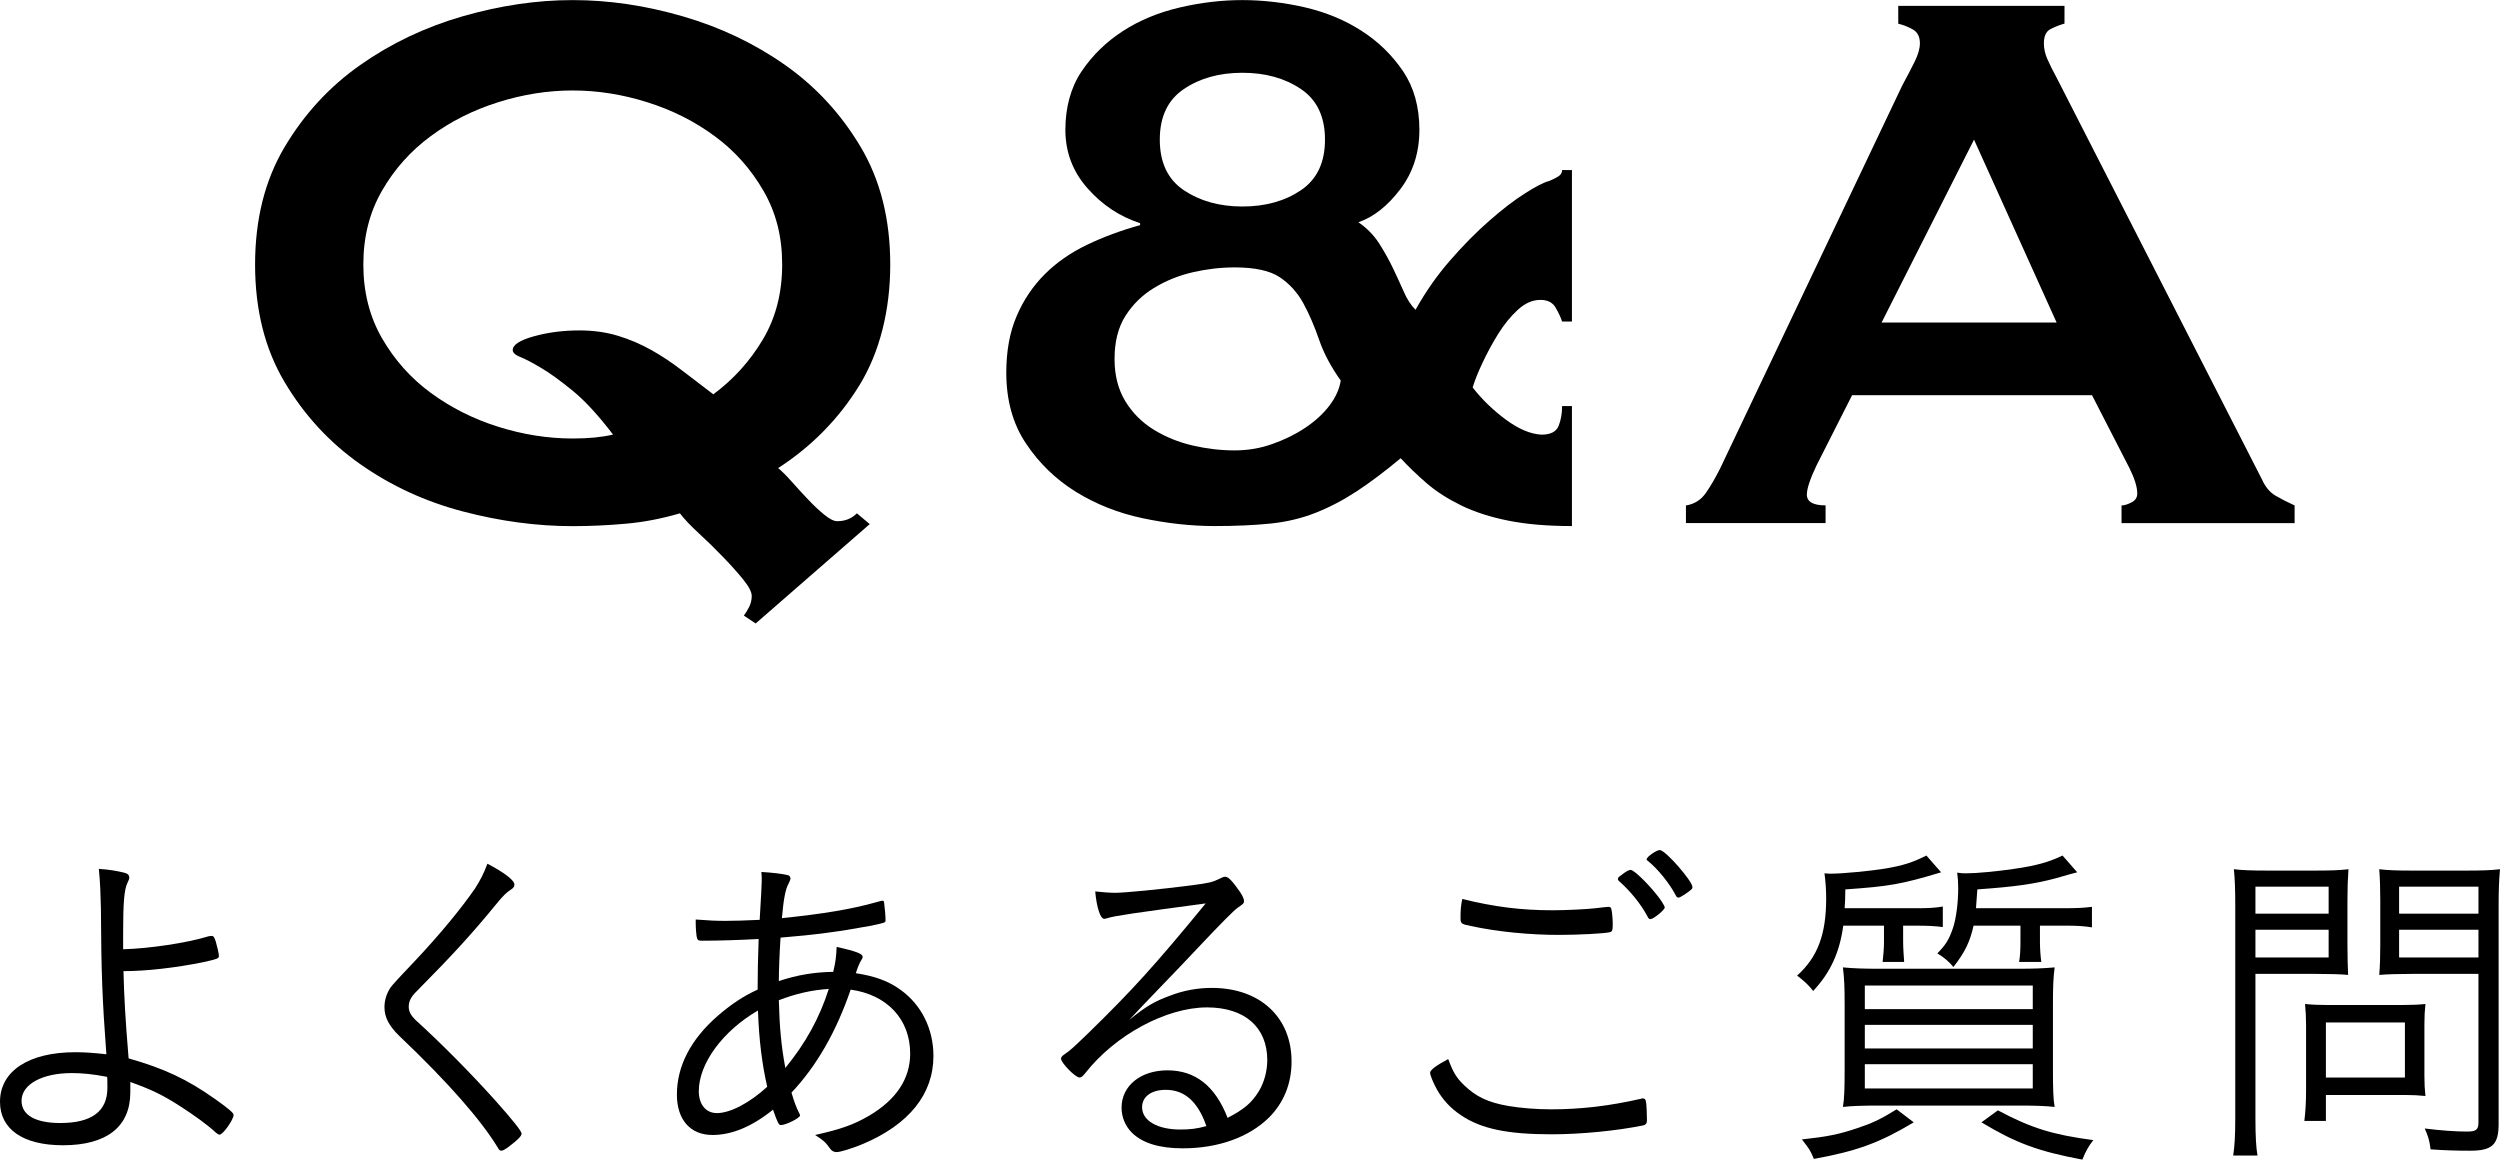 <?xml version="1.0" encoding="UTF-8"?><svg id="_レイヤー_2" xmlns="http://www.w3.org/2000/svg" viewBox="0 0 292.36 135.61"><g id="SVG"><g id="img_qa_ttl"><path d="M14.4,111.01c3-.08,7.4-.72,10-1.52.08,0,.2-.04.36-.04.2,0,.32.16.48.68.16.56.36,1.4.36,1.68s-.24.36-1.88.72c-3.16.64-6.6,1.04-9.28,1.04.08,3.08.2,5.36.6,10.2,4.2,1.2,6.84,2.44,10.12,4.76,1.64,1.16,2.16,1.64,2.16,1.84,0,.56-1.24,2.32-1.64,2.32-.12,0-.24-.08-.44-.24-.84-.8-2.48-2-4.16-3.08-2.12-1.36-3.4-1.96-5.84-2.84v1.2c0,4.04-2.76,6.2-7.88,6.2-4.68,0-7.36-1.88-7.36-5.08,0-3.6,3.36-5.8,8.8-5.8,1.16,0,2.2.08,3.64.24-.48-6.4-.6-9.6-.64-17.08-.04-1.72-.08-2.92-.24-4.6,1.2.08,2.2.24,3.08.48.32.08.48.28.48.52,0,.16-.04.28-.2.6-.4.8-.52,2.36-.52,5.92v1.88ZM8.4,125.49c-3.48,0-5.88,1.32-5.88,3.24,0,1.68,1.64,2.6,4.52,2.6,3.68,0,5.52-1.36,5.52-4.12q0-1.28-.04-1.28c-1.64-.32-2.92-.44-4.12-.44Z"/><path d="M60.16,103.45c0,.24-.16.44-.44.6-.48.32-.84.64-1.72,1.72-2.68,3.28-4.96,5.8-9.36,10.24-.6.6-.84,1.12-.84,1.72,0,.56.24,1,.76,1.52,3.04,2.76,6.52,6.28,9.32,9.4,2.04,2.28,3.12,3.64,3.12,3.92s-.48.76-1.44,1.48c-.4.32-.76.52-.92.52s-.28-.08-.4-.32c-1.96-3.24-5.8-7.64-11.52-13.08-1.24-1.2-1.76-2.2-1.76-3.4,0-.76.24-1.56.68-2.24q.32-.48,3-3.28c2.72-2.88,5.36-6.08,6.92-8.36.6-.96.96-1.6,1.44-2.88,1.92,1,3.16,1.92,3.16,2.44Z"/><path d="M93.48,130.21c.04.08.08.16.08.24,0,.28-1.64,1.12-2.24,1.12-.24,0-.36-.2-.92-1.8-2.48,2-4.84,2.96-7.08,2.96-2.6,0-4.16-1.8-4.16-4.72,0-3.32,1.6-6.44,4.76-9.2,1.52-1.32,3-2.32,4.68-3.08,0-1.6.04-3.88.12-5.92-2.16.12-4.68.2-6.6.2-.4,0-.52-.04-.6-.28-.08-.16-.16-1.2-.16-1.72v-.48c1.6.12,2.32.16,3.48.16,1.04,0,2.2-.04,4-.12.16-2.64.24-4.16.24-4.52,0-.48,0-.6-.04-1.08,1.28.08,2.36.2,3.04.36.24.04.36.2.36.4,0,.12-.08.32-.2.56-.4.72-.6,1.84-.8,4.08,4.72-.48,8.08-1.04,10.8-1.8.68-.2.92-.24.96-.24.12,0,.2.08.2.32.08.52.16,1.48.16,2,0,.24-.08.28-1.88.64-3.44.64-6.44,1.04-10.4,1.36-.12,1.8-.2,3.92-.2,5.08,2.16-.72,4.12-1.04,6.36-1.08.28-1.12.36-1.88.4-2.92,2.28.52,3.04.8,3.04,1.16,0,.16-.04.2-.32.68-.16.32-.28.64-.48,1.24,2.16.32,3.84.92,5.2,1.92,2.48,1.76,3.88,4.6,3.88,7.76,0,4.48-2.88,8.04-8.32,10.32-1.16.48-2.56.92-3,.92-.32,0-.56-.12-.76-.4-.56-.8-.88-1.04-1.76-1.6,3.04-.68,4.52-1.2,6.36-2.28,3.16-1.88,4.76-4.32,4.76-7.24,0-4-2.68-6.88-6.96-7.48-1.68,4.92-4,8.96-6.92,12.04.28,1,.6,1.84.92,2.44ZM88.64,118.17c-4.12,2.4-6.92,6.2-6.92,9.44,0,1.56.84,2.56,2.12,2.56,1.56,0,3.84-1.2,5.88-3.08-.6-2.64-.96-5.44-1.08-8.92ZM91.84,124.89c2.36-2.88,4-5.84,5.08-9.24-1.96.12-3.88.56-5.84,1.32.08,3.12.28,5.36.76,7.92Z"/><path d="M130.36,104.41c1.16,0,5.28-.4,9-.88,2.12-.28,2.44-.36,3.32-.8.32-.16.44-.2.6-.2.36,0,.8.44,1.72,1.76.32.48.48.84.48,1.08,0,.28-.08.32-.76.8q-.6.4-4.64,4.68c-.68.72-2.48,2.64-5.04,5.28-1.36,1.44-1.64,1.68-3,3.16,1.96-1.6,3-2.2,4.76-2.84,1.64-.64,3.28-.92,4.92-.92,5.64,0,9.32,3.44,9.32,8.6,0,2.6-.92,4.84-2.64,6.56-2.36,2.32-5.96,3.6-10.08,3.6-2.72,0-4.72-.6-5.96-1.84-.76-.76-1.2-1.8-1.2-2.92,0-2.56,2.24-4.36,5.36-4.36,3.28,0,5.6,1.84,7.04,5.56,1.92-1,2.84-1.76,3.68-3.16.6-1,.96-2.32.96-3.6,0-3.84-2.64-6.16-7.04-6.16-4.76,0-10.72,3.2-14.24,7.68-.32.4-.48.52-.68.52-.48,0-2.16-1.72-2.16-2.2,0-.16.12-.32.36-.48.8-.56.92-.68,2.8-2.48,5.12-5,7.72-7.84,13.76-15.2-8.04,1.08-10.64,1.44-11.48,1.72-.24.08-.32.08-.4.08-.44,0-.88-1.36-1.04-3.2.76.08,1.72.16,2.28.16ZM136.32,127.45c-1.68,0-2.76.8-2.76,2.04,0,1.56,1.8,2.6,4.44,2.6,1.16,0,1.92-.08,3.08-.4-1-2.88-2.56-4.24-4.76-4.24Z"/><path d="M171.2,126.89c1.4,1.36,2.84,2.04,5.16,2.44,1.36.24,3.28.4,5,.4,3.56,0,6.88-.4,10.56-1.24.08-.04.12-.04.2-.04.2,0,.32.12.36.36.08.36.12,1.48.12,2.2,0,.36-.12.52-.44.6-3.16.64-7.32,1.04-10.72,1.04-5.16,0-8.24-.64-10.6-2.24-1.2-.8-2.12-1.8-2.8-3-.44-.8-.8-1.68-.8-1.96,0-.32.76-.88,2.12-1.6.56,1.52.96,2.2,1.84,3.04ZM181.6,106.45c1.6,0,3.96-.12,5-.24,1.08-.12,1.28-.16,1.48-.16.24,0,.32.08.36.28.08.24.16,1.16.16,1.72,0,.72-.04.88-.32.96-.6.16-3.68.32-5.96.32-3.44,0-7.16-.36-10.32-1.04-1.16-.24-1.2-.28-1.2-1,0-.84.04-1.36.2-2.16,3.76.92,6.84,1.32,10.6,1.32ZM189.44,102.45c.08-.04.2-.12.32-.24.56-.4.76-.48.96-.48.36.04,1.76,1.36,2.84,2.68.64.76,1.12,1.52,1.12,1.72,0,.28-1.32,1.36-1.68,1.36-.12,0-.24-.08-.36-.36-.8-1.48-1.96-2.88-3.2-4-.16-.12-.24-.24-.24-.32,0-.12.08-.24.24-.36ZM194.12,99.41c.68.04,3.8,3.64,3.8,4.32,0,.24-.12.32-.92.88-.44.28-.6.36-.72.36s-.24-.08-.32-.28c-.68-1.32-2.08-3.08-3.24-4-.12-.08-.16-.12-.16-.2,0-.28,1.2-1.12,1.56-1.08Z"/><path d="M215.56,108.25c-.44,3.16-1.48,5.44-3.52,7.64-.56-.72-1-1.12-1.88-1.8,2.4-2.16,3.4-4.8,3.4-9.04,0-.96-.08-2.08-.2-2.92.36.04.64.04.8.04,1.32,0,4.64-.32,6.32-.6,2.12-.36,3.2-.72,4.8-1.52l1.72,1.96c-4.64,1.4-6.04,1.64-11.2,2,0,1.08-.04,1.48-.08,2.2h8.4c1.4,0,2.2-.04,3.08-.2v2.4c-1-.12-1.72-.16-3.08-.16h-1.56v1.88c0,.72.08,1.8.12,2.36h-2.52c.08-.64.16-1.6.16-2.32v-1.92h-4.76ZM223.8,131.25c-4,2.4-6.64,3.36-11.68,4.28-.4-1-.56-1.2-1.4-2.28,2.96-.32,4.36-.6,6.48-1.32,1.8-.6,2.72-1.04,4.6-2.2l2,1.52ZM235.92,113.29c1.84,0,3.04-.04,4.36-.16-.16,1.16-.2,2.28-.2,4.36v7.64c0,2.2.04,3.48.2,4.32-1.04-.12-2.32-.16-4.12-.16h-16.52c-1.68,0-3.16.04-4.12.16.16-.88.2-2.2.2-4.36v-7.6c0-2.08-.04-2.96-.2-4.36,1.28.12,2.48.16,4.28.16h16.12ZM218.08,118.01h19.64v-2.76h-19.64v2.76ZM218.08,122.61h19.64v-2.76h-19.64v2.76ZM218.08,127.29h19.64v-2.84h-19.64v2.84ZM241.52,106.21c1.4,0,2.12-.04,3.12-.16v2.4c-1.04-.16-1.68-.2-3.12-.2h-2.96v1.92c0,.8.08,1.8.16,2.32h-2.6c.12-.6.16-1.48.16-2.28v-1.96h-5.48c-.44,1.92-1,3.08-2.36,4.84-.48-.6-1.08-1.12-1.88-1.6,1-1,1.4-1.68,1.84-3,.36-1.08.6-2.92.6-4.6,0-.76-.04-1.28-.12-1.84.48.08.72.08,1.08.08,1.24,0,3.68-.24,5.56-.52,2.56-.36,4.12-.8,5.68-1.56l1.72,1.96q-.52.12-2.44.68c-2.52.68-4.72,1-9.24,1.32-.08,1.04-.08,1.24-.16,2.2h10.44ZM233.64,129.85c3.92,2.08,6.36,2.84,11.16,3.48-.56.72-.88,1.28-1.28,2.28-5.12-.96-7.76-1.92-11.8-4.36l1.92-1.4Z"/><path d="M263.76,130.81c0,2.12.08,3.4.24,4.32h-2.84c.16-1.04.24-2.24.24-4.32v-24.92c0-1.84-.04-3.04-.16-4.24.96.12,2.12.16,4,.16h5.48c1.88,0,2.92-.04,3.92-.16-.08,1.12-.12,2.24-.12,3.64v5.2c0,1.52.04,2.56.08,3.52-.8-.08-2.24-.12-3.88-.12h-6.96v16.92ZM263.76,106.85h8.56v-3.16h-8.56v3.16ZM263.76,111.97h8.56v-3.24h-8.56v3.24ZM283.52,125.85c0,.92.04,1.6.12,2.32-.8-.08-1.48-.12-2.44-.12h-9.2v3.04h-2.52c.12-1.04.2-2.04.2-3.6v-7.64c0-.88-.04-1.6-.12-2.44.72.08,1.64.12,2.64.12h8.6c1.16,0,2.12-.04,2.84-.12-.08.76-.12,1.44-.12,2.36v6.08ZM272,126.01h9.24v-6.44h-9.24v6.44ZM292.2,131.41c0,2.48-.76,3.16-3.36,3.16-1.48,0-2.96-.04-4.6-.16-.12-1.04-.28-1.52-.68-2.44,1.88.24,3.64.36,4.92.36,1.08,0,1.36-.2,1.36-1.08v-17.36h-7.72c-1.56,0-2.96.04-3.88.12.08-1,.12-2.16.12-3.52v-5.2c0-1.28-.04-2.6-.12-3.64.96.12,2.04.16,3.92.16h6.2c1.88,0,3.04-.04,4-.16-.12,1.36-.16,2.64-.16,4.24v25.52ZM280.56,106.85h9.28v-3.16h-9.28v3.16ZM280.56,111.97h9.28v-3.24h-9.28v3.24Z"/><path d="M86.99,71.99c.23-.31.44-.65.63-1.04.19-.38.29-.8.29-1.26s-.33-1.09-.98-1.9c-.65-.8-1.44-1.69-2.36-2.64-.92-.96-1.86-1.88-2.82-2.76-.96-.88-1.71-1.67-2.24-2.36-2.07.61-4.16,1.02-6.27,1.21-2.11.19-4.2.29-6.27.29-4.22,0-8.51-.58-12.88-1.73-4.37-1.15-8.36-2.99-11.96-5.52-3.6-2.53-6.55-5.73-8.85-9.6-2.3-3.87-3.45-8.45-3.45-13.74s1.15-9.87,3.45-13.74c2.3-3.87,5.25-7.07,8.85-9.6,3.6-2.53,7.59-4.43,11.96-5.69,4.37-1.26,8.66-1.9,12.88-1.9s8.51.63,12.88,1.9,8.36,3.16,11.96,5.69c3.6,2.53,6.55,5.73,8.85,9.6,2.3,3.87,3.45,8.45,3.45,13.74s-1.21,10.23-3.62,14.14-5.58,7.13-9.49,9.66c.46.38,1,.92,1.61,1.61.61.69,1.25,1.38,1.9,2.07.65.69,1.28,1.28,1.9,1.78.61.5,1.11.75,1.5.75.92,0,1.69-.31,2.3-.92l1.5,1.26-13.34,11.62-1.38-.92ZM66.98,10.58c-2.92,0-5.83.46-8.74,1.38-2.92.92-5.54,2.24-7.88,3.97-2.34,1.73-4.24,3.85-5.69,6.38-1.46,2.53-2.18,5.4-2.18,8.62s.73,6.1,2.18,8.62c1.46,2.53,3.35,4.66,5.69,6.38,2.34,1.72,4.96,3.05,7.88,3.97,2.91.92,5.83,1.38,8.74,1.38,1.84,0,3.41-.15,4.71-.46-1.69-2.22-3.26-3.93-4.71-5.12-1.46-1.19-2.7-2.09-3.74-2.7-1.03-.61-1.84-1.03-2.42-1.26-.57-.23-.86-.5-.86-.8,0-.61.82-1.15,2.47-1.61,1.65-.46,3.43-.69,5.35-.69,1.61,0,3.1.21,4.49.63,1.38.42,2.68.98,3.91,1.67,1.23.69,2.43,1.49,3.62,2.41,1.19.92,2.4,1.84,3.62,2.76,2.38-1.76,4.31-3.91,5.81-6.44s2.24-5.44,2.24-8.74-.73-6.1-2.19-8.62c-1.46-2.53-3.35-4.66-5.69-6.38-2.34-1.73-4.96-3.05-7.88-3.97-2.91-.92-5.83-1.38-8.74-1.38Z"/><path d="M183.82,61.52c-2.84,0-5.31-.21-7.42-.63-2.11-.42-3.95-1.02-5.52-1.78-1.57-.77-2.92-1.63-4.03-2.59-1.11-.96-2.13-1.94-3.05-2.93-1.84,1.53-3.55,2.82-5.12,3.85-1.57,1.03-3.18,1.88-4.83,2.53-1.65.65-3.41,1.07-5.29,1.26-1.88.19-4.04.29-6.5.29-2.76,0-5.58-.31-8.45-.92s-5.48-1.65-7.82-3.1c-2.34-1.46-4.28-3.34-5.81-5.64-1.54-2.3-2.3-5.06-2.3-8.28,0-2.53.4-4.73,1.21-6.61.8-1.88,1.9-3.51,3.28-4.89s3.03-2.53,4.95-3.45c1.92-.92,3.99-1.69,6.21-2.3v-.23c-2.38-.77-4.43-2.13-6.15-4.08-1.73-1.95-2.59-4.24-2.59-6.84s.63-4.96,1.9-6.84c1.27-1.88,2.88-3.45,4.83-4.71,1.96-1.27,4.18-2.18,6.67-2.76,2.49-.58,4.93-.86,7.3-.86s4.91.29,7.36.86c2.45.58,4.66,1.49,6.61,2.76,1.96,1.26,3.56,2.84,4.83,4.71,1.26,1.88,1.9,4.16,1.9,6.84s-.75,5-2.24,6.96c-1.49,1.96-3.12,3.24-4.89,3.85,1,.69,1.8,1.51,2.42,2.47.61.96,1.15,1.92,1.61,2.88.46.96.88,1.88,1.27,2.76.38.88.84,1.59,1.38,2.13,1.15-2.07,2.49-3.99,4.02-5.75,1.53-1.76,3.07-3.32,4.6-4.66,1.53-1.34,2.93-2.42,4.2-3.22,1.26-.81,2.2-1.28,2.82-1.44.38-.15.73-.33,1.04-.52.31-.19.46-.44.46-.75h1.15v17.71h-1.15c-.15-.46-.4-1-.75-1.61-.34-.61-.94-.92-1.78-.92-.92,0-1.8.38-2.64,1.15-.84.77-1.61,1.71-2.3,2.82-.69,1.11-1.3,2.24-1.84,3.39-.54,1.15-.92,2.11-1.15,2.88,1.07,1.38,2.36,2.63,3.85,3.74,1.5,1.11,2.89,1.71,4.2,1.78,1.07,0,1.74-.35,2.01-1.04.27-.69.4-1.46.4-2.3h1.15v14.03ZM130.34,41.98c0,1.92.42,3.56,1.26,4.94.84,1.38,1.96,2.49,3.34,3.34,1.38.84,2.89,1.46,4.54,1.84,1.65.38,3.28.57,4.89.57s3.01-.25,4.43-.75c1.42-.5,2.7-1.13,3.85-1.9,1.15-.77,2.09-1.63,2.82-2.59.73-.96,1.17-1.94,1.32-2.93-1.15-1.61-1.99-3.2-2.53-4.77-.54-1.57-1.15-2.99-1.84-4.26-.69-1.26-1.61-2.28-2.76-3.05-1.15-.77-2.92-1.15-5.29-1.15-1.61,0-3.24.19-4.89.57-1.65.38-3.16,1-4.54,1.84-1.38.84-2.49,1.94-3.34,3.28-.84,1.34-1.26,3.01-1.26,5ZM145.29,8.51c-2.68,0-4.96.63-6.84,1.9-1.88,1.26-2.82,3.24-2.82,5.92s.94,4.66,2.82,5.92c1.88,1.26,4.16,1.9,6.84,1.9s4.96-.63,6.84-1.9c1.88-1.27,2.82-3.24,2.82-5.92s-.94-4.66-2.82-5.92c-1.88-1.27-4.16-1.9-6.84-1.9Z"/><path d="M197.15,59.11c1-.15,1.78-.65,2.36-1.49.58-.84,1.13-1.8,1.67-2.88l21.27-44.73c.54-1,1.02-1.92,1.44-2.76.42-.84.63-1.57.63-2.18,0-.77-.27-1.3-.8-1.61-.54-.31-1.11-.54-1.73-.69V.69h19.44v2.07c-.54.15-1.08.36-1.61.63-.54.27-.8.82-.8,1.67,0,.61.13,1.23.4,1.84.27.61.67,1.42,1.21,2.42l23.92,46.8c.38.84.9,1.46,1.55,1.84.65.38,1.4.77,2.24,1.15v2.07h-20.24v-2.07c.3,0,.69-.11,1.15-.35.46-.23.69-.57.69-1.04,0-.77-.31-1.76-.92-2.99l-4.37-8.51h-28.06l-4.14,8.17c-.77,1.61-1.15,2.76-1.15,3.45,0,.84.73,1.26,2.19,1.26v2.07h-16.33v-2.07ZM240.51,37.72l-9.66-21.39-10.81,21.39h20.47Z"/></g></g></svg>